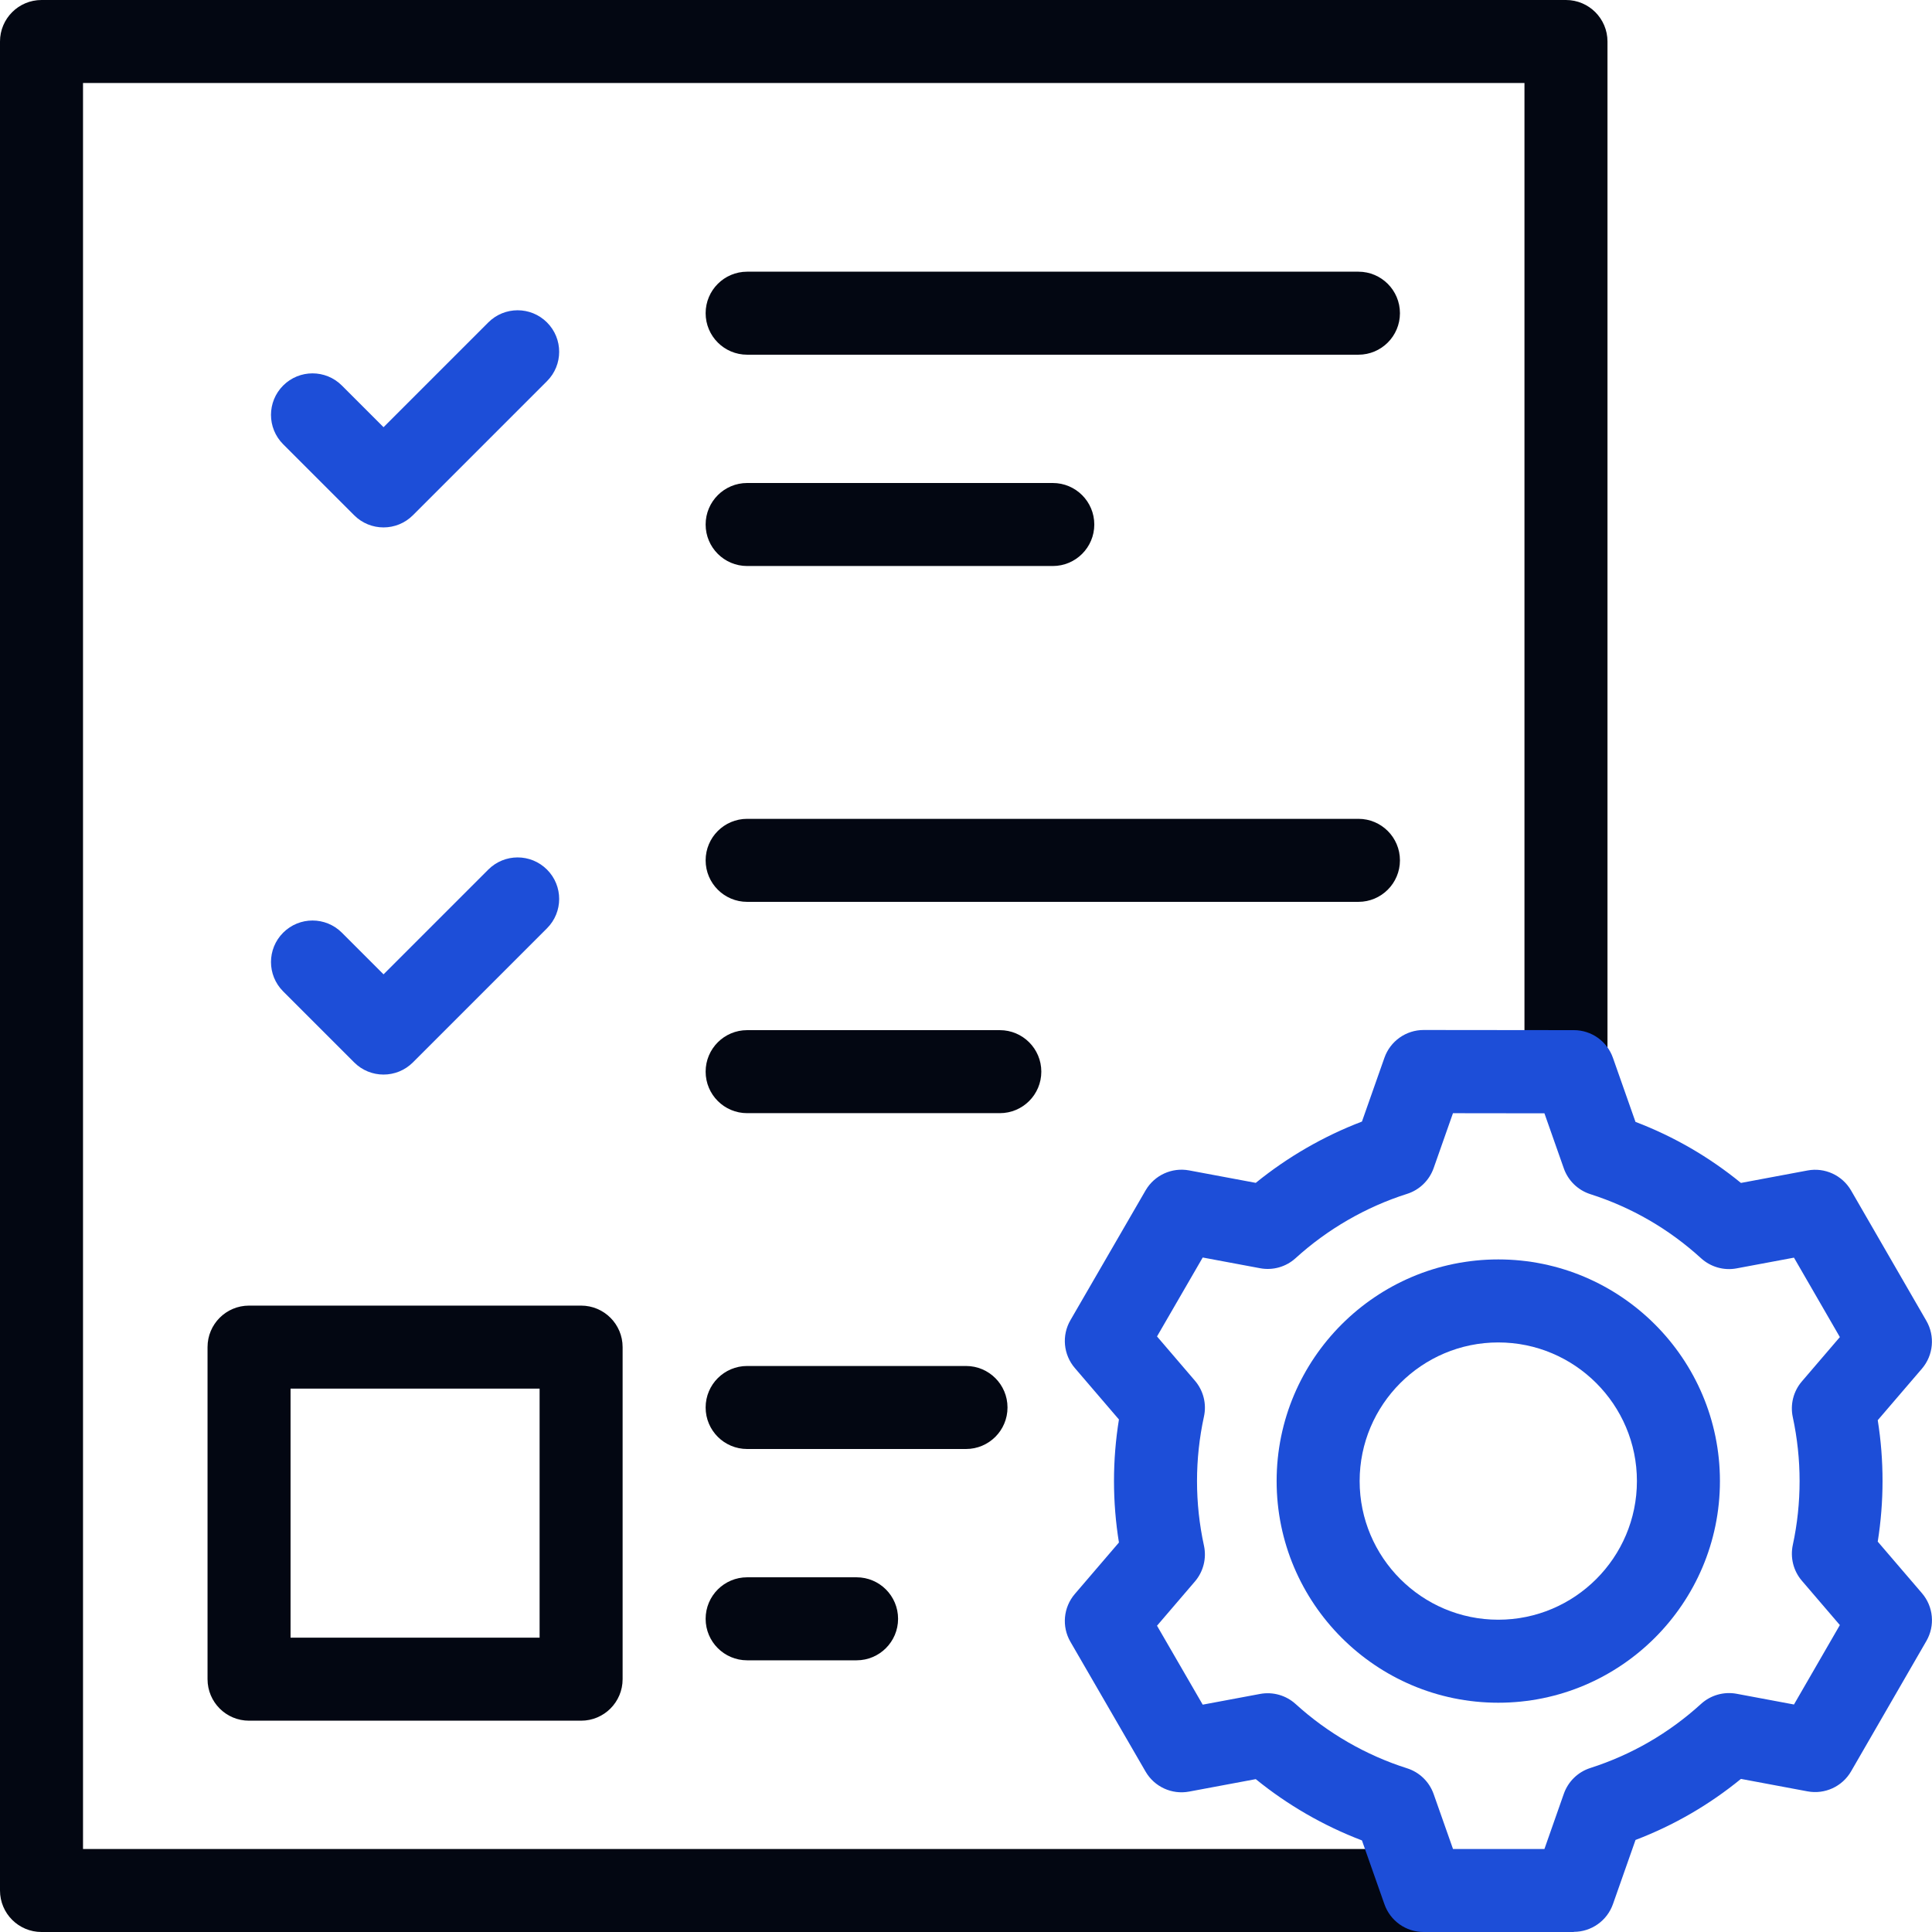 <?xml version="1.0" encoding="UTF-8"?>
<svg id="Capa_1" xmlns="http://www.w3.org/2000/svg" version="1.1" viewBox="0 0 512 512">
  <!-- Generator: Adobe Illustrator 29.7.0, SVG Export Plug-In . SVG Version: 2.1.1 Build 14)  -->
  <defs>
    <style>
      .st0 {
        fill: #030712;
      }

      .st1 {
        fill: #1d4ed8;
      }
    </style>
  </defs>
  <path class="st1" d="M397.06,451.24c-32.39,0-58.74-26.35-58.74-58.74s26.35-58.74,58.74-58.74,58.74,26.35,58.74,58.74-26.35,58.74-58.74,58.74ZM397.06,355.76c-20.26,0-36.74,16.48-36.74,36.74s16.48,36.74,36.74,36.74,36.74-16.48,36.74-36.74-16.48-36.74-36.74-36.74Z"/>
  <g>
    <g>
      <path class="st0" d="M66,346c-6.08,0-11,4.92-11,11v88c0,6.08,4.92,11,11,11h88c6.07,0,11-4.92,11-11v-88c0-6.08-4.93-11-11-11h-88ZM143,434h-66v-66h66v66Z"/>
      <path class="st0" d="M415,0H11C4.93,0,0,4.93,0,11v490c0,6.08,4.93,11,11,11h366.27v-22H22V22h382v261.01h22V11c0-6.07-4.93-11-11-11Z"/>
      <path class="st0" d="M360,72h-162c-6.07,0-11,4.93-11,11s4.93,11,11,11h162c6.08,0,11-4.93,11-11s-4.93-11-11-11Z"/>
      <path class="st0" d="M198,150h81c6.08,0,11-4.93,11-11s-4.92-11-11-11h-81c-6.07,0-11,4.93-11,11s4.92,11,11,11Z"/>
      <path class="st0" d="M371,228c0-6.07-4.92-11-11-11h-162c-6.07,0-11,4.93-11,11s4.93,11,11,11h162c6.07,0,11-4.93,11-11Z"/>
      <path class="st0" d="M275.96,284c0-6.08-4.92-11-11-11h-66.96c-6.07,0-11,4.92-11,11s4.93,11,11,11h66.96c6.08,0,11-4.92,11-11Z"/>
      <path class="st0" d="M267,373c0-6.08-4.92-11-11-11h-58c-6.07,0-11,4.92-11,11s4.93,11,11,11h58c6.07,0,11-4.92,11-11Z"/>
      <path class="st0" d="M198,418c-6.07,0-11,4.92-11,11s4.93,11,11,11h29c6.07,0,11-4.92,11-11s-4.93-11-11-11h-29Z"/>
    </g>
    <path class="st1" d="M101.64,139.77c-2.82,0-5.63-1.07-7.78-3.22l-18.82-18.82c-4.3-4.3-4.3-11.26,0-15.56,4.3-4.3,11.26-4.3,15.56,0l11.04,11.04,27.76-27.76c4.3-4.3,11.26-4.3,15.56,0,4.3,4.3,4.3,11.26,0,15.56l-35.54,35.54c-2.15,2.15-4.97,3.22-7.78,3.22Z"/>
    <path class="st1" d="M101.64,284.77c-2.82,0-5.63-1.07-7.78-3.22l-18.82-18.82c-4.3-4.3-4.3-11.26,0-15.56,4.3-4.3,11.26-4.3,15.56,0l11.04,11.04,27.76-27.76c4.3-4.3,11.26-4.3,15.56,0,4.3,4.3,4.3,11.26,0,15.56l-35.54,35.54c-2.15,2.15-4.97,3.22-7.78,3.22Z"/>
    <path class="st1" d="M417.08,512h-39.81c-4.67,0-8.83-2.94-10.38-7.35l-5.96-16.92c-10.13-3.86-19.71-9.38-28.14-16.24l-17.66,3.3c-4.58.86-9.21-1.27-11.54-5.3l-19.92-34.4c-2.34-4.04-1.87-9.12,1.17-12.67l11.69-13.64c-.87-5.38-1.31-10.84-1.31-16.3s.44-10.91,1.31-16.3l-11.69-13.64c-3.04-3.55-3.51-8.63-1.17-12.67l19.92-34.4c2.34-4.03,6.96-6.15,11.54-5.3l17.66,3.3c8.44-6.86,18.01-12.38,28.14-16.24l5.96-16.92c1.55-4.4,5.71-7.35,10.38-7.35h.01l39.81.04c4.66,0,8.82,2.95,10.36,7.35l5.97,16.96c10.15,3.87,19.51,9.29,27.95,16.18l17.64-3.3c4.59-.86,9.21,1.27,11.55,5.31l19.95,34.54c2.33,4.04,1.86,9.12-1.17,12.66l-11.72,13.67c.85,5.31,1.27,10.7,1.27,16.09s-.43,10.77-1.27,16.09l11.72,13.67c3.04,3.54,3.51,8.62,1.17,12.66l-19.95,34.54c-2.33,4.04-6.97,6.17-11.55,5.31l-17.64-3.3c-8.43,6.89-17.8,12.31-27.94,16.18l-5.98,17c-1.55,4.4-5.71,7.35-10.38,7.35ZM385.06,490h24.23l5.14-14.63c1.14-3.25,3.74-5.78,7.02-6.83,10.94-3.51,20.81-9.22,29.35-16.99,2.55-2.32,6.04-3.31,9.43-2.68l15.19,2.84,12.16-21.05-10.07-11.75c-2.24-2.61-3.12-6.12-2.4-9.48,1.2-5.55,1.8-11.24,1.8-16.93s-.61-11.38-1.8-16.93c-.73-3.36.16-6.87,2.4-9.48l10.07-11.75-12.16-21.05-15.19,2.84c-3.39.64-6.88-.36-9.43-2.68-8.53-7.77-18.41-13.49-29.35-16.99-3.28-1.05-5.88-3.58-7.02-6.82l-5.14-14.6-24.24-.03-5.12,14.55c-1.15,3.26-3.76,5.79-7.05,6.83-10.85,3.44-21.06,9.33-29.53,17.03-2.55,2.32-6.03,3.31-9.42,2.67l-15.2-2.84-12.11,20.92,10.05,11.73c2.24,2.62,3.13,6.13,2.39,9.5-1.22,5.6-1.84,11.36-1.84,17.1s.62,11.5,1.84,17.1c.73,3.37-.15,6.88-2.39,9.5l-10.05,11.73,12.11,20.92,15.2-2.84c3.39-.63,6.88.36,9.42,2.67,8.46,7.7,18.67,13.59,29.53,17.03,3.29,1.04,5.9,3.57,7.05,6.83l5.13,14.55Z"/>
  </g>
</svg>